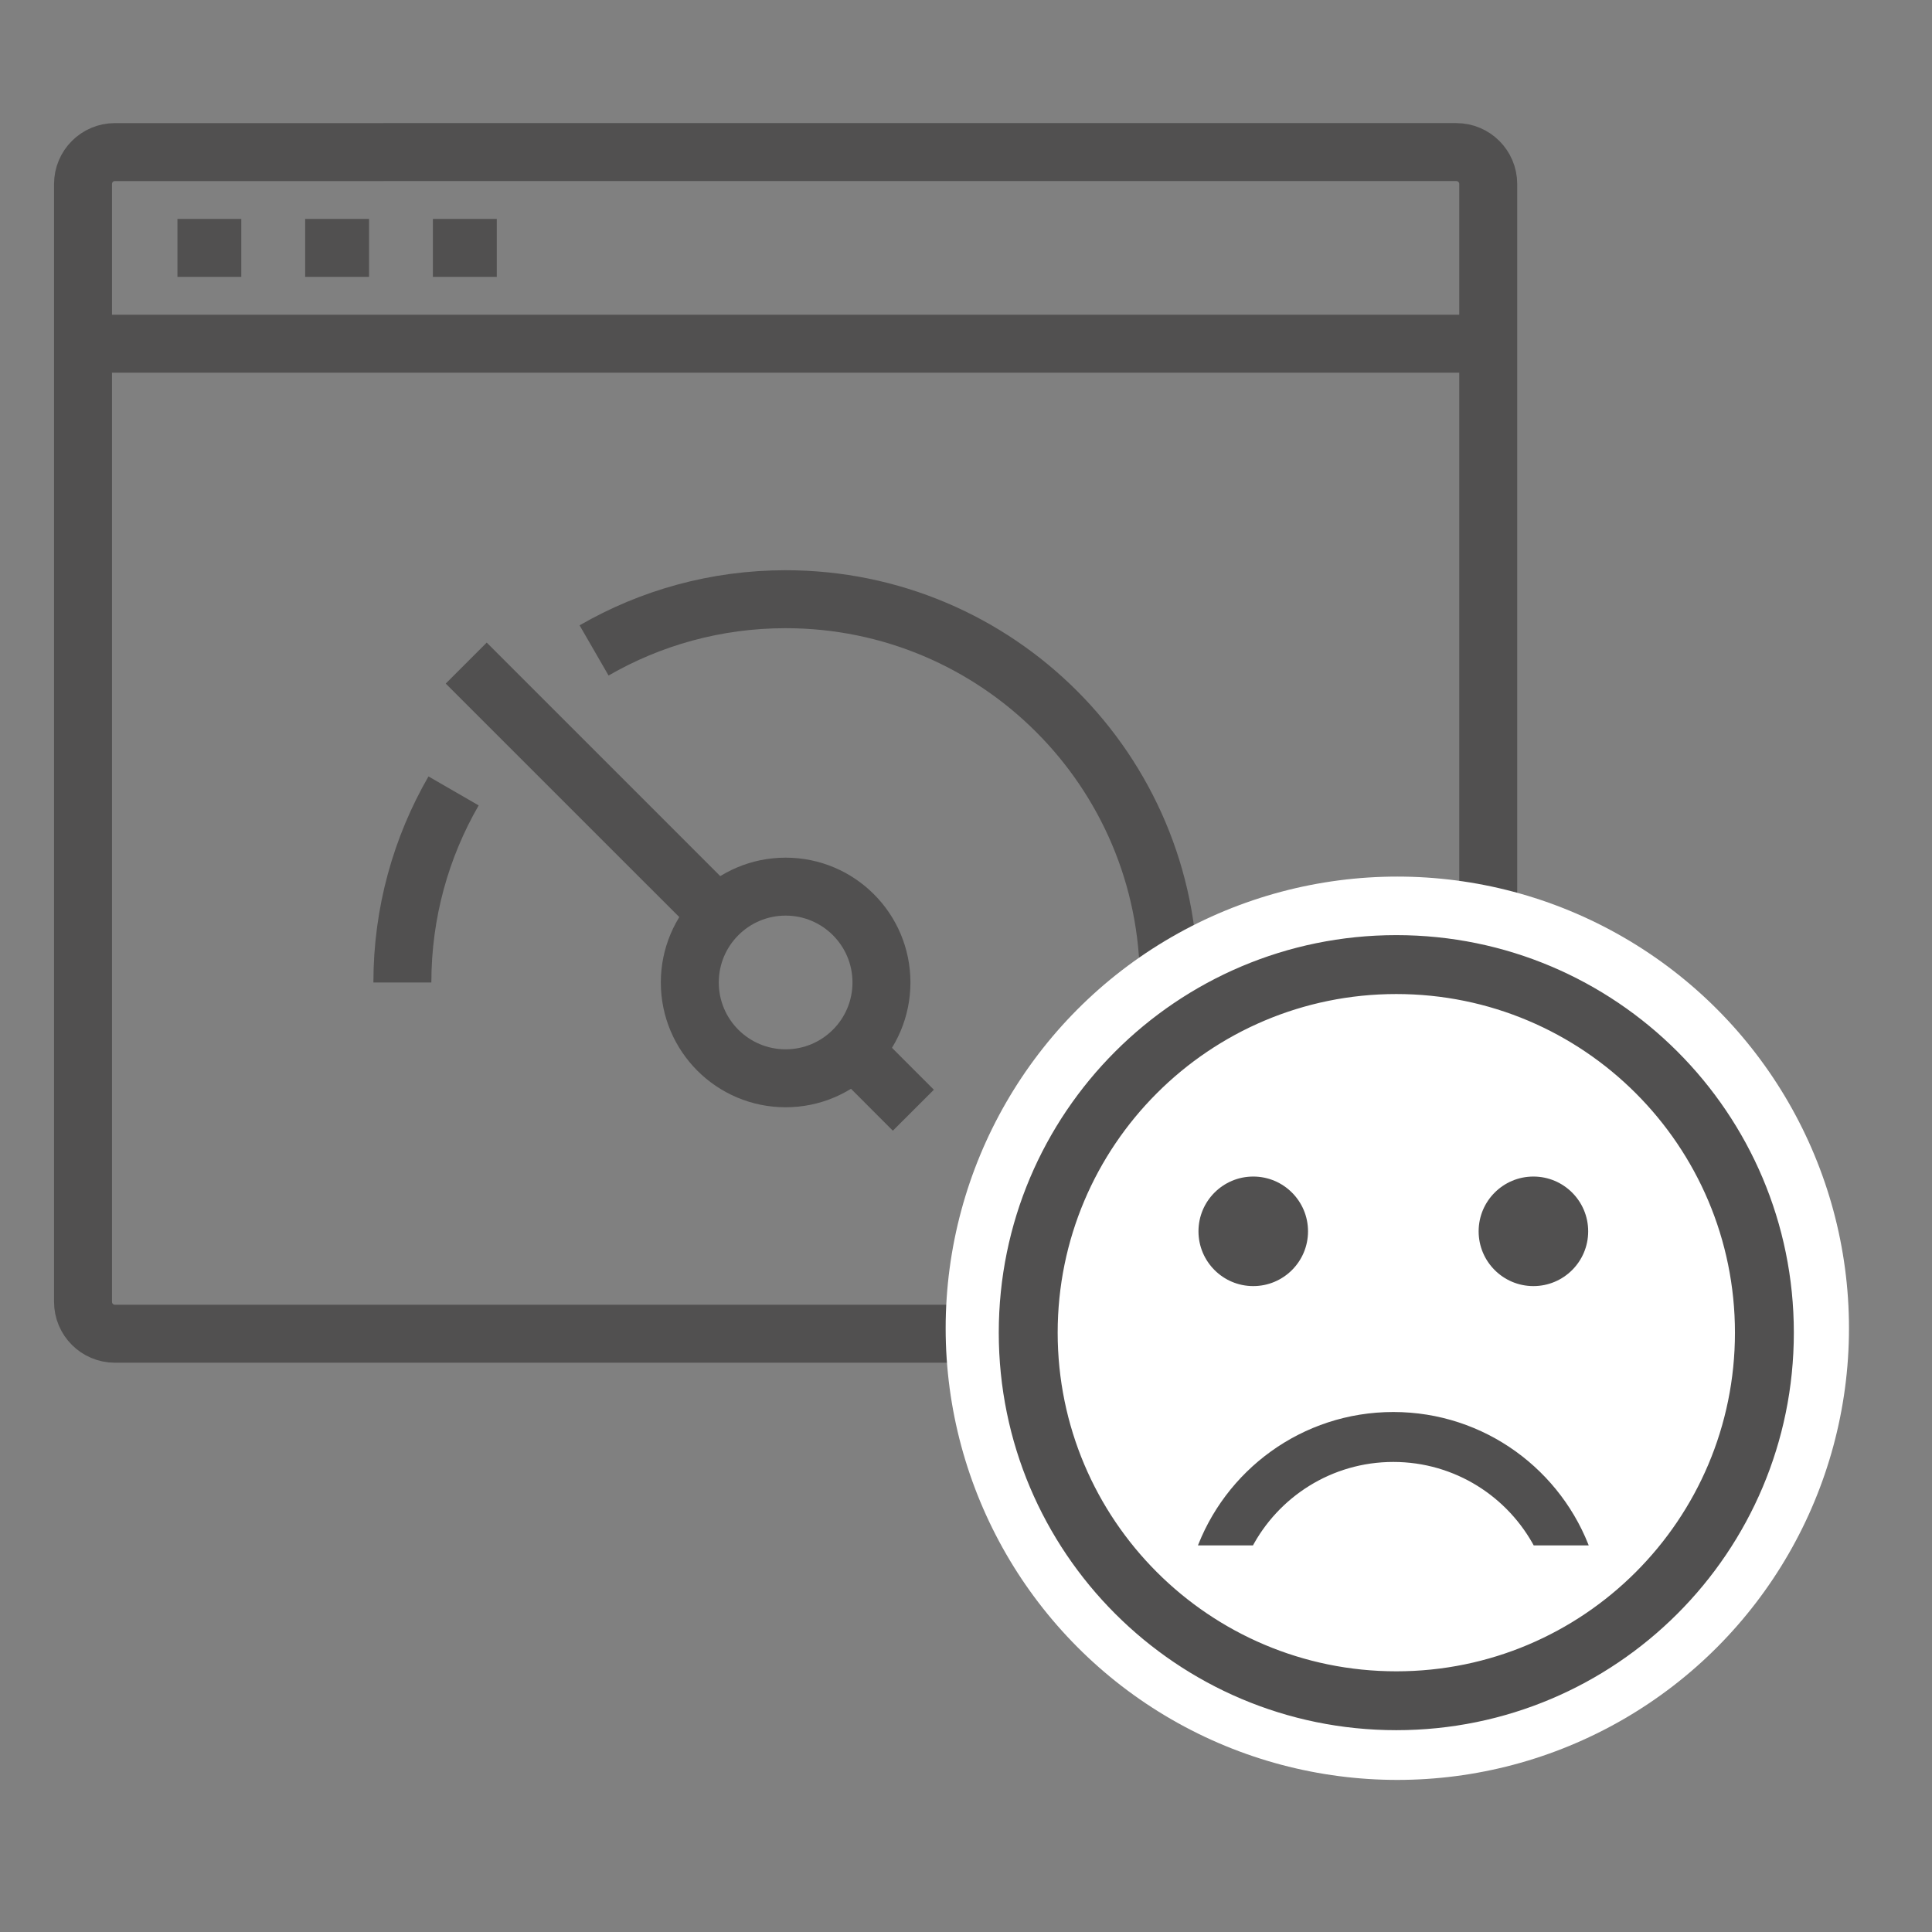 <?xml version="1.0" encoding="utf-8"?>
<!-- Generator: Adobe Illustrator 16.0.0, SVG Export Plug-In . SVG Version: 6.00 Build 0)  -->
<!DOCTYPE svg PUBLIC "-//W3C//DTD SVG 1.1//EN" "http://www.w3.org/Graphics/SVG/1.1/DTD/svg11.dtd">
<svg version="1.1" id="圖層_1" xmlns="http://www.w3.org/2000/svg" xmlns:xlink="http://www.w3.org/1999/xlink" x="0px" y="0px"
	 width="100px" height="100px" viewBox="0 0 100 100" enable-background="new 0 0 100 100" xml:space="preserve">
<rect x="0" y="0" width="100" height="100" fill="#808080" stroke="none"/>
<g>
	<g>
		<path fill="none" stroke="#515050" stroke-width="3" stroke-miterlimit="10" d="M77.031,67.382V9.526
			c0-0.914-0.74-1.654-1.652-1.654H5.949c-0.913,0-1.652,0.74-1.652,1.654v57.855c0,0.913,0.739,1.653,1.652,1.653h69.429
			C76.291,69.035,77.031,68.295,77.031,67.382z"/>
		<line fill="none" stroke="#515050" stroke-width="3" stroke-miterlimit="10" x1="77.031" y1="17.79" x2="4.297" y2="17.79"/>
		<line fill="none" stroke="#515050" stroke-width="3" stroke-miterlimit="10" x1="25.713" y1="12.831" x2="22.407" y2="12.831"/>
		<line fill="none" stroke="#515050" stroke-width="3" stroke-miterlimit="10" x1="19.102" y1="12.831" x2="15.795" y2="12.831"/>
		<line fill="none" stroke="#515050" stroke-width="3" stroke-miterlimit="10" x1="12.489" y1="12.831" x2="9.184" y2="12.831"/>
		<circle fill="none" stroke="#515050" stroke-width="3" stroke-miterlimit="10" cx="40.664" cy="50.852" r="4.96"/>
		<path fill="none" stroke="#515050" stroke-width="3" stroke-miterlimit="10" d="M23.477,40.938
			c-1.684,2.917-2.65,6.303-2.65,9.914"/>
		<path fill="none" stroke="#515050" stroke-width="3" stroke-miterlimit="10" d="M60.5,50.852c0-10.955-8.882-19.837-19.836-19.837
			c-3.611,0-6.998,0.966-9.915,2.651"/>
		<line fill="none" stroke="#515050" stroke-width="3" stroke-miterlimit="10" x1="47.275" y1="57.464" x2="43.97" y2="54.157"/>
		<line fill="none" stroke="#515050" stroke-width="3" stroke-miterlimit="10" x1="37.358" y1="47.546" x2="24.132" y2="34.321"/>
	</g>
	<g>
		<circle fill="#FFFFFF" cx="72.325" cy="68.75" r="23.378"/>
		<g>
			<path fill="#515050" stroke="#FFFFFF" stroke-width="0.5" stroke-miterlimit="10" d="M72.273,48.152
				c-11.502,0-20.827,9.323-20.827,20.826c0,11.502,9.324,20.826,20.827,20.826c11.502,0,20.826-9.324,20.826-20.826
				C93.099,57.476,83.775,48.152,72.273,48.152z M72.273,86.257c-9.543,0-17.278-7.736-17.278-17.278
				c0-9.543,7.735-17.278,17.278-17.278c9.542,0,17.278,7.735,17.278,17.278C89.551,78.521,81.815,86.257,72.273,86.257z"/>
			<path fill="#515050" stroke="#FFFFFF" stroke-width="0.5" stroke-miterlimit="10" d="M72.119,72.835
				c-4.836,0-8.948,3.092-10.473,7.404h3.357c1.338-2.565,4.021-4.319,7.116-4.319c3.094,0,5.777,1.754,7.116,4.319h3.357
				C81.066,75.927,76.954,72.835,72.119,72.835z"/>
			<circle fill="#515050" stroke="#FFFFFF" stroke-width="0.5" stroke-miterlimit="10" cx="64.868" cy="63.733" r="3.085"/>
			<circle fill="#515050" stroke="#FFFFFF" stroke-width="0.5" stroke-miterlimit="10" cx="79.369" cy="63.733" r="3.085"/>
		</g>
	</g>
</g>
</svg>
